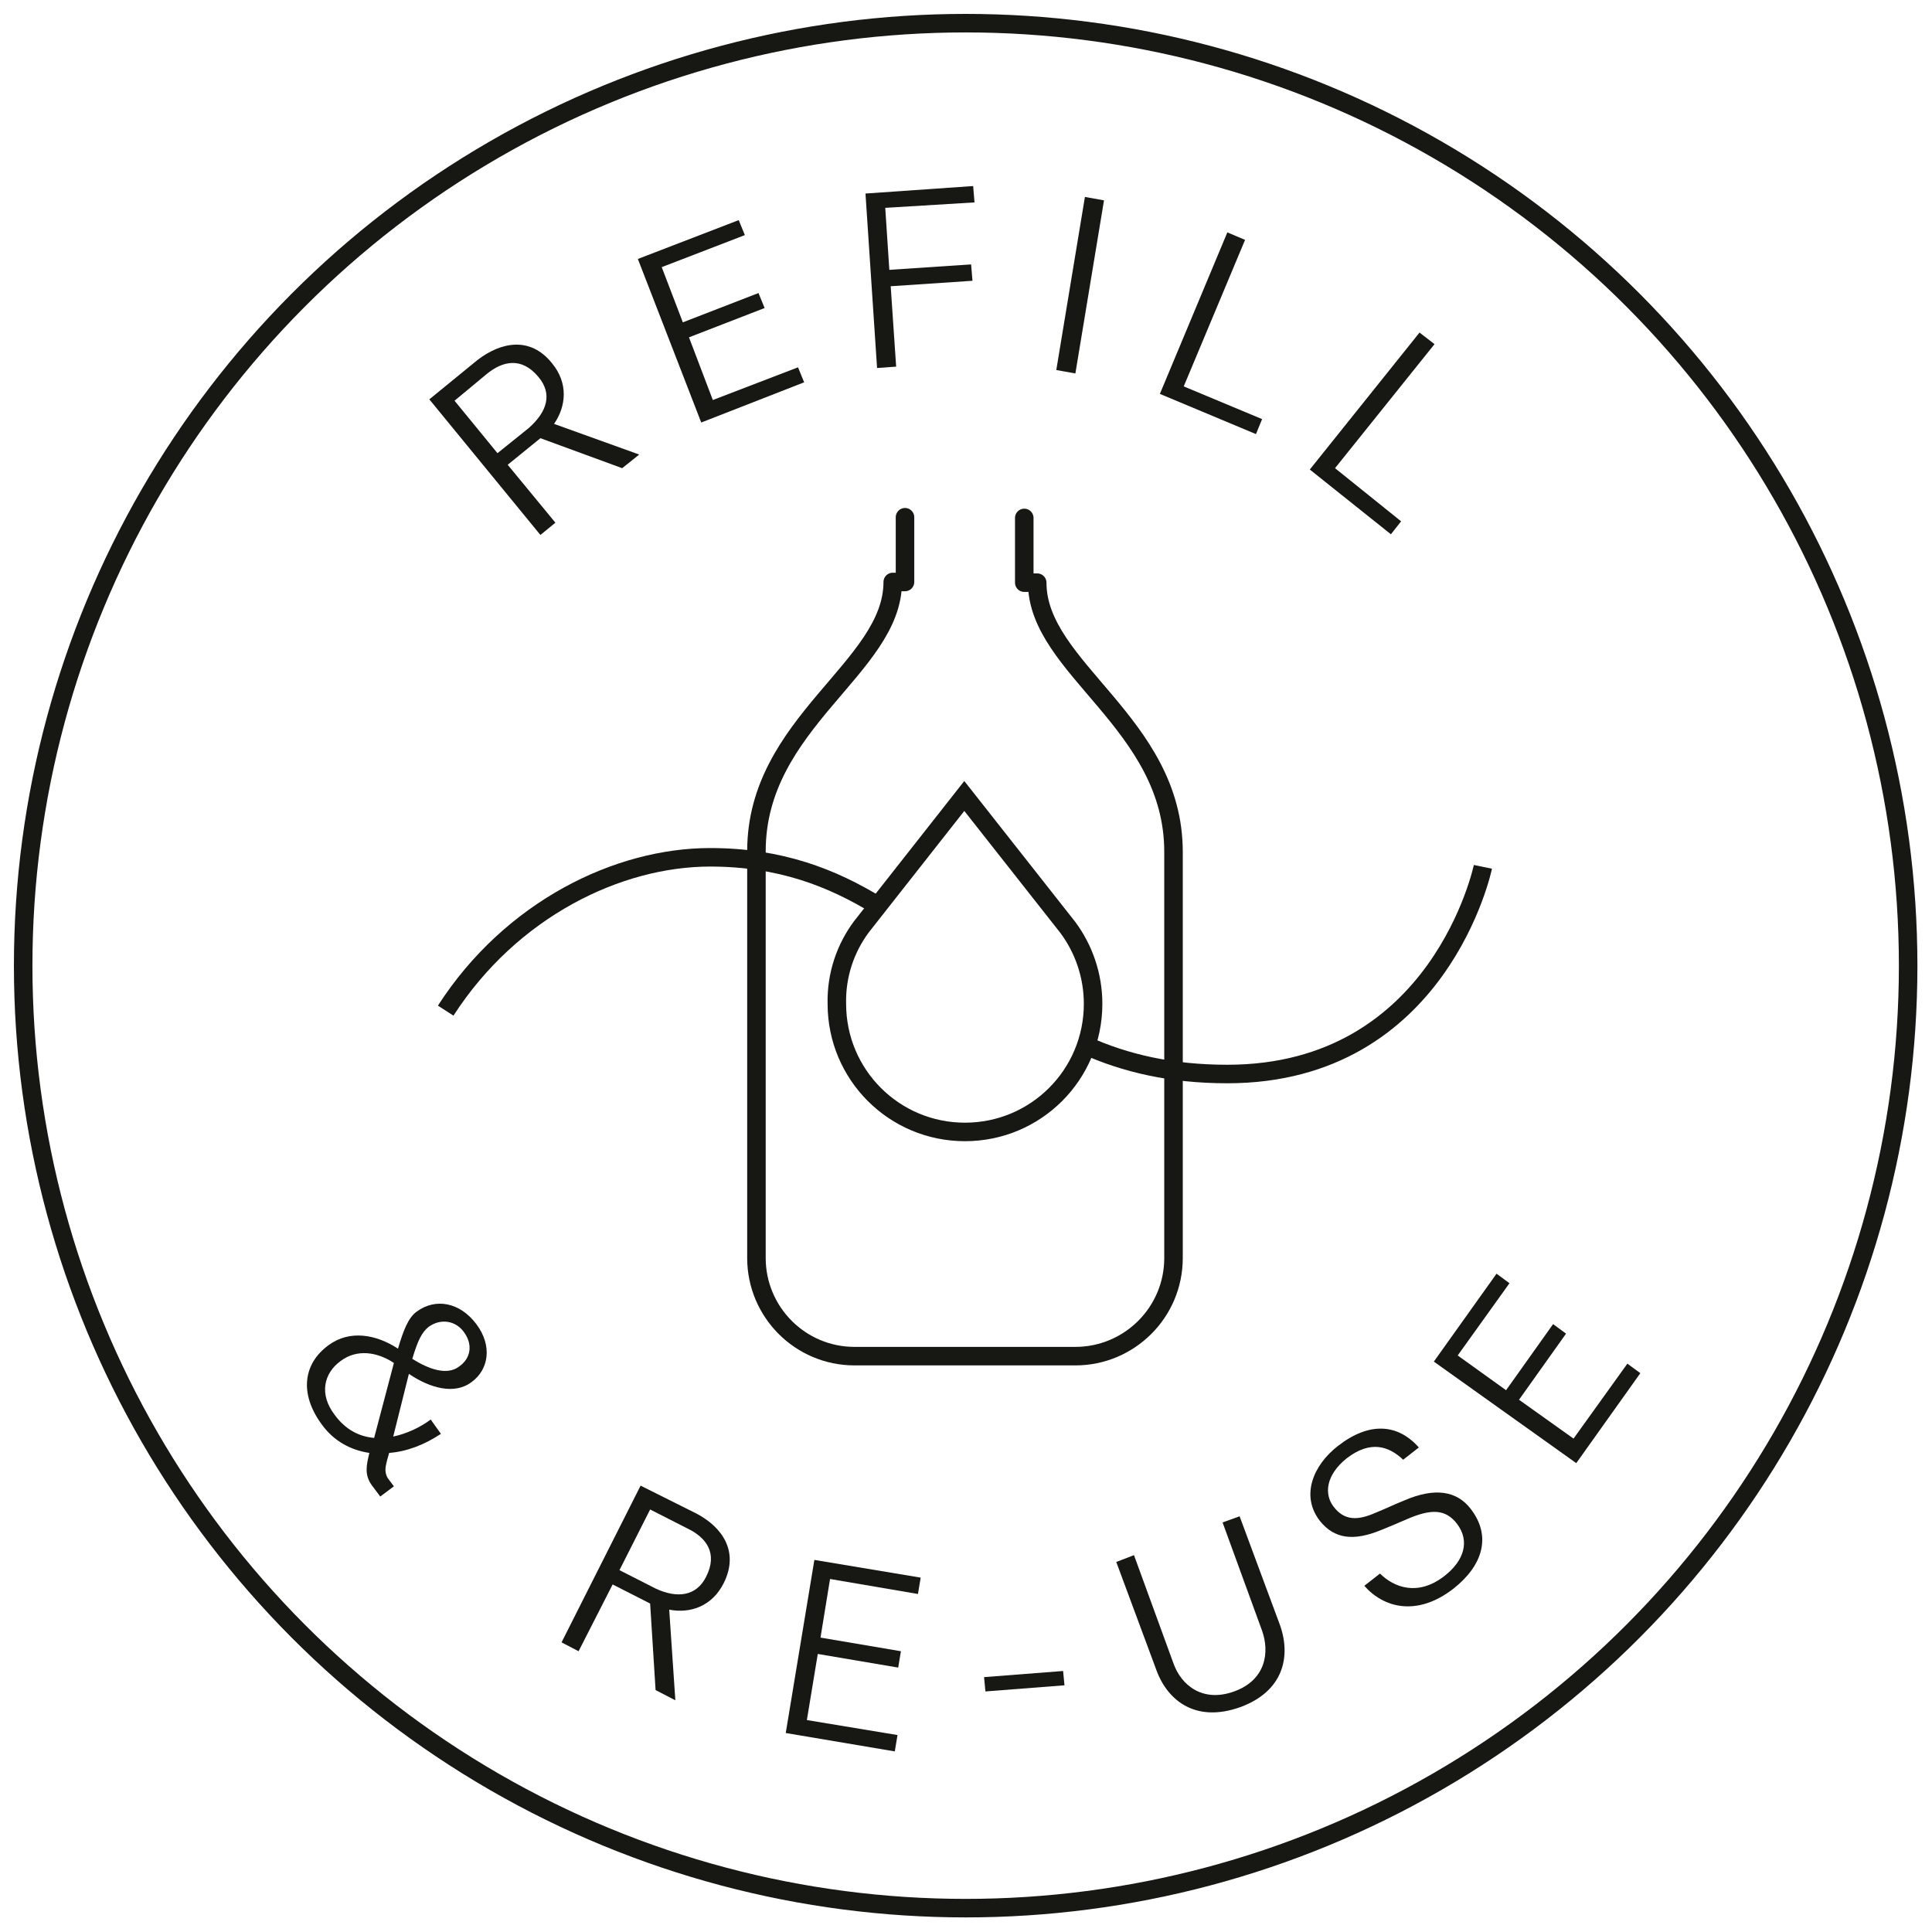 <?xml version="1.0" encoding="utf-8"?>
<!-- Generator: Adobe Illustrator 28.3.0, SVG Export Plug-In . SVG Version: 6.00 Build 0)  -->
<svg version="1.1" id="Layer_1" xmlns="http://www.w3.org/2000/svg" xmlns:xlink="http://www.w3.org/1999/xlink" x="0px" y="0px"
	 width="283.5px" height="283.5px" viewBox="0 0 283.5 283.5" style="enable-background:new 0 0 283.5 283.5;" xml:space="preserve"
	>
<style type="text/css">
	.st0{fill:#171714;}
	.st1{fill:none;stroke:#171714;stroke-width:2.718;stroke-miterlimit:10;}
	.st2{fill:none;stroke:#171714;stroke-width:2.718;stroke-linecap:round;stroke-linejoin:round;stroke-miterlimit:10;}
	
		.st3{fill-rule:evenodd;clip-rule:evenodd;fill:none;stroke:#171714;stroke-width:2.718;stroke-linecap:round;stroke-linejoin:round;stroke-miterlimit:10;}
	.st4{fill:none;stroke:#171714;stroke-width:2.717;stroke-miterlimit:10;}
	.st5{fill:none;stroke:#171714;stroke-width:2.717;stroke-linecap:round;stroke-linejoin:round;stroke-miterlimit:10;}
</style>
<g>
	<g>
		<g>
			<path class="st0" d="M93.8,66.7l-2.5,2l-12-4.4l-4.8,3.9l7,8.5l-2.2,1.8L63,58.6l7.1-5.8c3.4-2.6,7.7-3.5,10.9,0.5
				c2.4,2.9,2.1,6.3,0.3,8.9L93.8,66.7z M79,55.3c-2.5-3-5.3-2.3-7.6-0.4l-4.7,3.9l6.3,7.7l4.6-3.7C80.3,60.4,81.1,57.8,79,55.3z"/>
			<path class="st0" d="M117.1,53.9l0.9,2.2L102.9,62l-9.3-24l14.8-5.7l0.9,2.2l-12.2,4.7l3.1,8.1l11.1-4.3l0.9,2.2l-11.1,4.3
				l3.5,9.2L117.1,53.9z"/>
			<path class="st0" d="M129.9,30.5l0.6,9.1l12-0.8l0.2,2.4l-12,0.8l0.8,11.8l-2.8,0.2L127,28.4l15.8-1.1l0.2,2.4L129.9,30.5z"/>
			<path class="st0" d="M162,29.4l-4.2,25.4l-2.8-0.5l4.2-25.4L162,29.4z"/>
			<path class="st0" d="M185.2,61.5l-0.9,2.2l-14.1-5.9l9.9-23.7l2.6,1.1l-9,21.5L185.2,61.5z"/>
			<path class="st0" d="M205.6,76.5l-1.5,1.9l-11.9-9.5l16.1-20.1l2.2,1.7l-14.6,18.2L205.6,76.5z"/>
		</g>
	</g>
	<g>
		<g>
			<path class="st0" d="M55.8,219.6l-1.2-1.6c-1.2-1.6-0.8-3.1-0.4-4.8c-2.7-0.4-5.2-1.7-7-4.2c-3.3-4.5-2.7-8.9,1-11.6
				c3.1-2.3,7-1.6,10.2,0.5c0.8-2.7,1.5-4.5,2.7-5.4c2.8-2.1,6.4-1.4,8.8,1.8c2.4,3.2,1.8,6.7-0.7,8.5c-2.5,1.9-6.1,0.9-9.2-1.2
				l-2.3,9.2c1.9-0.4,3.9-1.3,5.5-2.5l1.5,2.1c-2.4,1.6-5,2.6-7.6,2.8c-0.2,0.7-0.4,1.4-0.5,2c-0.1,0.6,0,1.2,0.3,1.7l0.9,1.2
				L55.8,219.6z M54.9,211l2.9-11c-2.4-1.6-5.4-2.1-7.8-0.3c-2.5,1.8-3.2,4.9-0.9,7.9C50.7,209.8,52.7,210.8,54.9,211z M62.9,194.7
				c-1,0.8-1.6,2-2.4,4.7c2.4,1.5,5.1,2.5,6.9,1.1c1.7-1.2,2-3.2,0.7-5C66.9,193.8,64.7,193.4,62.9,194.7z"/>
			<path class="st0" d="M99.1,249.5l-2.9-1.5l-0.8-12.7l-5.5-2.8l-5,9.8l-2.5-1.3l11.6-23l8.2,4.1c3.8,2,6.3,5.6,4,10.2
				c-1.7,3.4-4.9,4.5-8,3.9L99.1,249.5z M103.6,231.4c1.8-3.5,0-5.8-2.7-7.1l-5.5-2.8l-4.5,8.9l5.3,2.7
				C99.4,234.6,102.2,234.2,103.6,231.4z"/>
			<path class="st0" d="M131.7,254.6l-0.4,2.4l-16-2.7l4.2-25.4l15.6,2.6l-0.4,2.4l-12.9-2.2l-1.4,8.6l11.8,2l-0.4,2.4l-11.8-2
				l-1.6,9.7L131.7,254.6z"/>
			<path class="st0" d="M156.2,247.3l-11.6,0.9l-0.2-2.1l11.6-0.9L156.2,247.3z"/>
			<path class="st0" d="M181.9,222.5l5.9,15.9c1.7,4.7,0.5,9.8-5.8,12.1c-6.4,2.3-10.6-0.8-12.3-5.4l-5.9-15.9l2.6-1l5.8,15.9
				c1.1,3.1,4.2,5.8,8.9,4.1c4.7-1.7,5.2-5.8,4.1-8.9l-5.8-15.9L181.9,222.5z"/>
			<path class="st0" d="M215.8,221.4c3.1,4,1.8,8.3-2.5,11.7c-5.4,4.2-10.3,2.8-13.1-0.4l2.3-1.8c2,2,5.5,3.4,9.4,0.4
				c3-2.3,3.8-5.2,1.9-7.7c-1.7-2.2-3.8-2.2-7.3-0.7c-1.6,0.7-2.1,0.9-3.8,1.6c-4.1,1.7-6.9,1.3-9-1.3c-2.9-3.7-1-8.2,2.6-11
				c4.6-3.6,8.8-3.3,11.9,0.2l-2.3,1.8c-2.1-2-4.8-2.9-8.3-0.2c-3.1,2.5-3.3,5.3-1.9,7.1c1.6,2.1,3.6,2,6.1,0.9
				c1.5-0.6,2.7-1.2,4.2-1.8C210.6,218.2,213.8,218.8,215.8,221.4z"/>
			<path class="st0" d="M238.8,200.1l1.9,1.4l-9.4,13.2l-20.9-14.9l9.2-12.9l1.9,1.4l-7.6,10.6l7.1,5.1l6.9-9.7l1.9,1.4l-6.9,9.7
				l8,5.7L238.8,200.1z"/>
		</g>
	</g>
	<circle class="st4" cx="141.7" cy="141.7" r="138.3"/>
	<g>
		<path class="st5" d="M132.8,75.9v9.5H131c0,12.6-20,20.6-20,39.5v59.7c0,7.9,6.4,14.4,14.4,14.4h32.4c7.9,0,14.4-6.4,14.4-14.4
			V125c0-18.9-20-26.9-20-39.5h-1.9v-9.5"/>
		<path class="st4" d="M126.4,136l15.1-19.2l15.2,19.3c2.3,3.1,3.7,7,3.7,11.2c0,10.4-8.4,18.8-18.8,18.8s-18.8-8.4-18.8-18.8
			C122.7,143,124.1,139.1,126.4,136L126.4,136z"/>
		<g>
			<path class="st4" d="M217.6,127.2c0,0-6.3,30.4-37.5,30.4c-8.3,0-15-1.6-20.8-4.2"/>
			<path class="st4" d="M128.8,132.9c-6.7-4.1-14.3-7.1-24.6-7.1c-13.5,0-29.2,7.6-38.8,22.5"/>
		</g>
	</g>
</g>
</svg>
